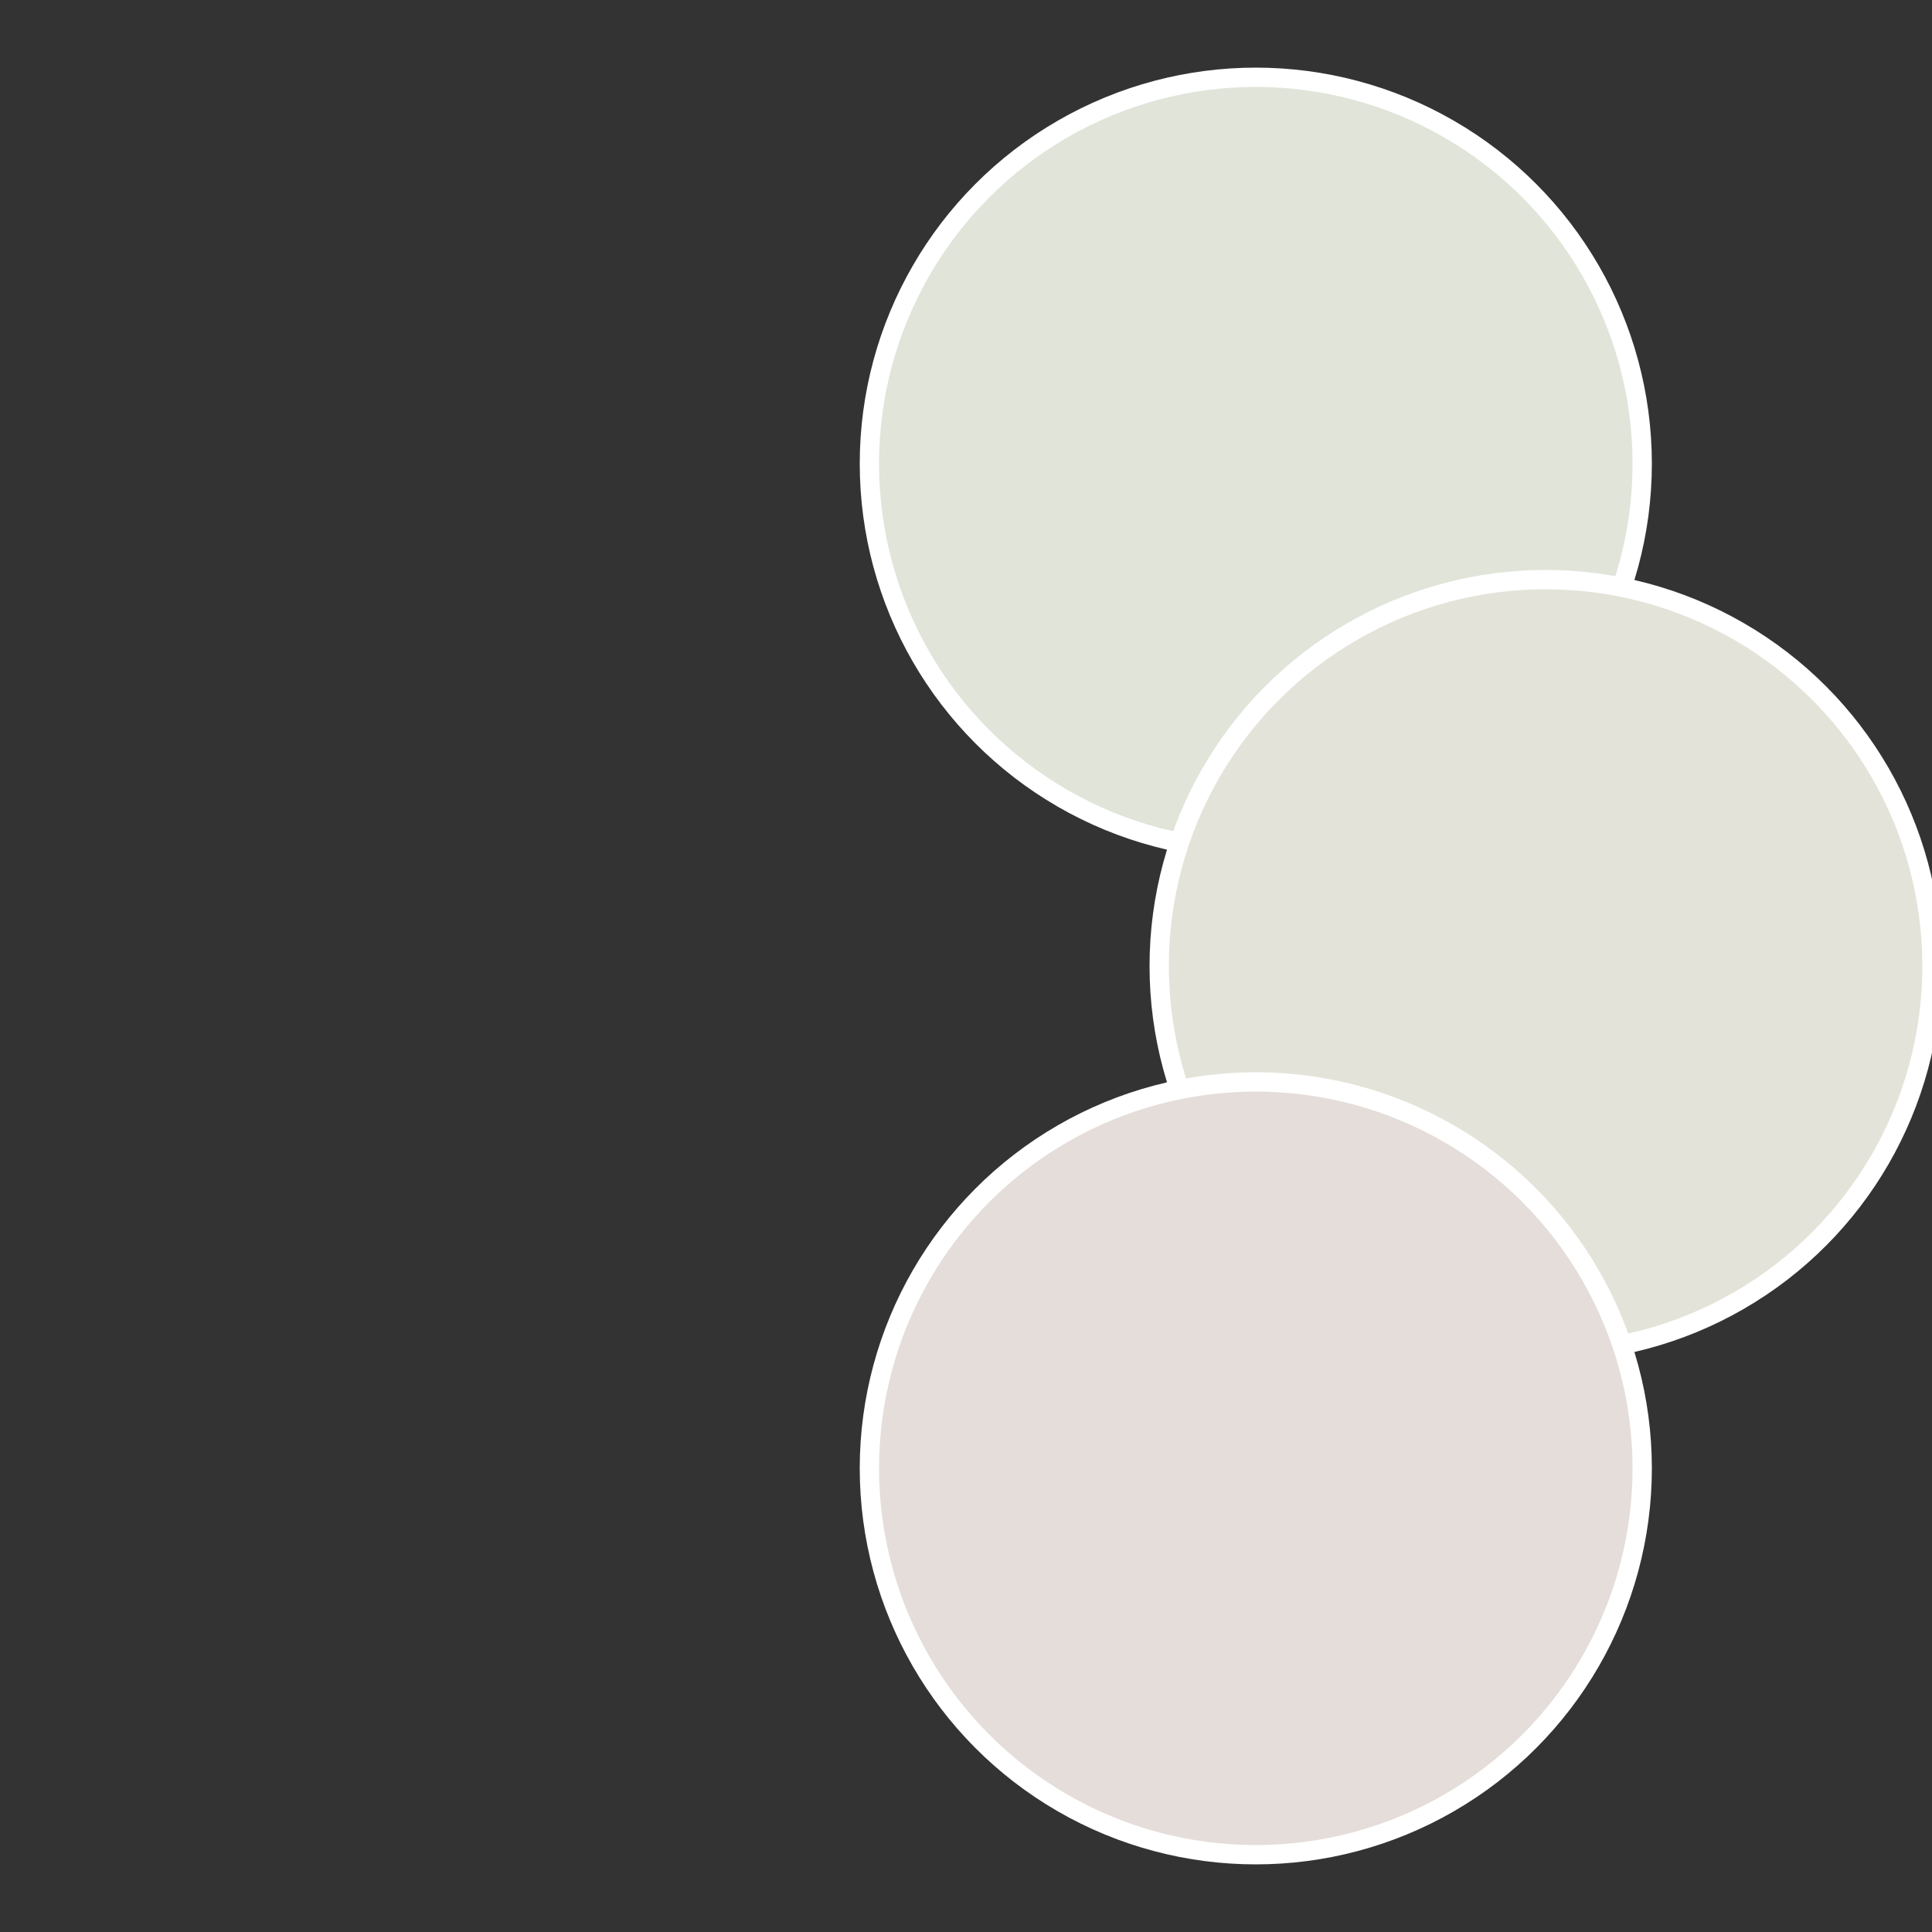 <?xml version="1.0" standalone="no"?>
<svg width="500" height="500" viewBox="-1 -1 2 2" xmlns="http://www.w3.org/2000/svg">
 
                <rect x="-1" y="-1" width="2" height="2" fill="#333333" stroke="none"/>
 
                <circle cx="0.3" cy="-0.52" r="0.4" fill="#e0e4d9" stroke="#fff" stroke-width="1%" />
             
                <circle cx="0.6" cy="0" r="0.4" fill="#e4e3d9" stroke="#fff" stroke-width="1%" />
             
                <circle cx="0.3" cy="0.52" r="0.4" fill="#e4ddd9" stroke="#fff" stroke-width="1%" />
            </svg>
